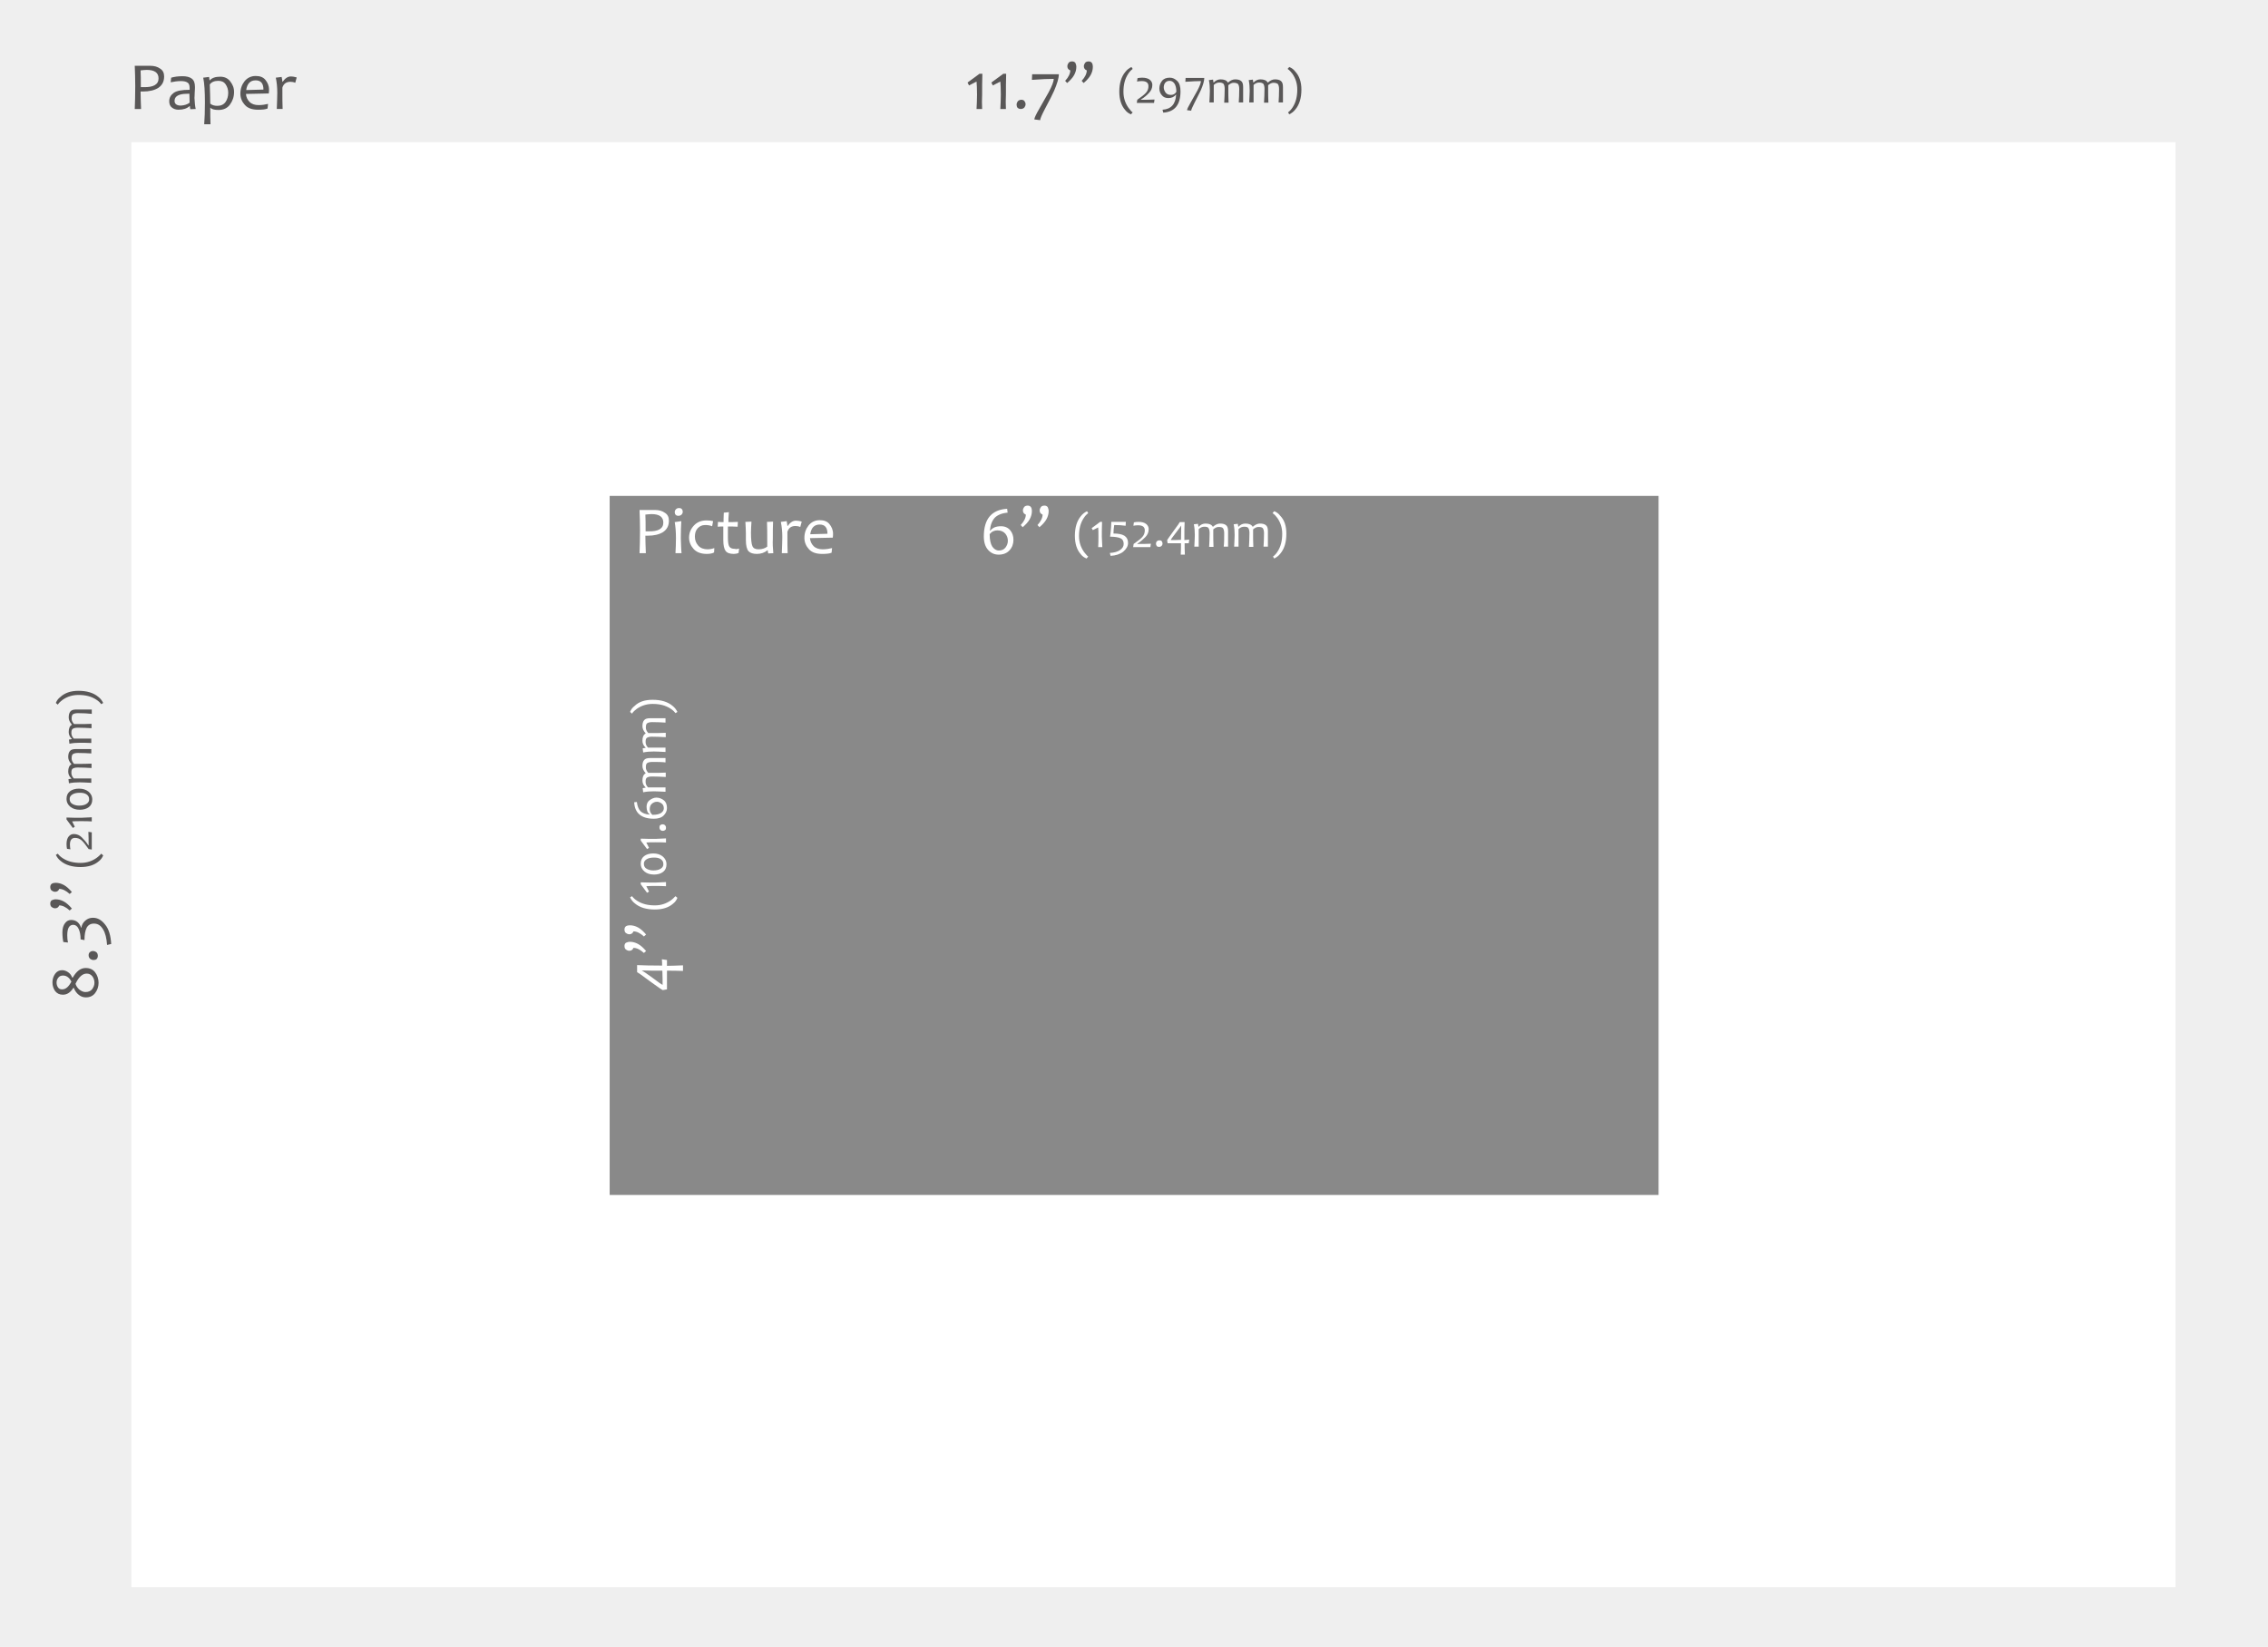 <?xml version="1.0" encoding="utf-8"?>
<!-- Generator: Adobe Illustrator 19.1.1, SVG Export Plug-In . SVG Version: 6.00 Build 0)  -->
<!DOCTYPE svg PUBLIC "-//W3C//DTD SVG 1.1//EN" "http://www.w3.org/Graphics/SVG/1.1/DTD/svg11.dtd">
<svg version="1.1" id="sg_x5F_4.6" xmlns="http://www.w3.org/2000/svg" xmlns:xlink="http://www.w3.org/1999/xlink" x="0px" y="0px"
	 viewBox="0 0 934.1 678.5" style="enable-background:new 0 0 934.1 678.5;" xml:space="preserve">
<style type="text/css">
	.st0{fill:#EFEFEF;}
	.st1{filter:url(#AI_シャドウ_5);}
	.st2{fill:#FFFFFF;}
	.st3{fill:#595757;}
	.st4{fill:#898989;}
</style>
<filter  height="130%" width="140%" x="-15%" y="-15%" filterUnits="objectBoundingBox" id="AI_シャドウ_5">
	<feGaussianBlur  in="SourceAlpha" stdDeviation="8"></feGaussianBlur>
	<feOffset  dy="8" dx="8"></feOffset>
	<feComponentTransfer>
		<feFuncA  type="linear" slope="0.5"></feFuncA>
	</feComponentTransfer>
	<feMerge>
		<feMergeNode></feMergeNode>
		<feMergeNode  in="SourceGraphic"></feMergeNode>
	</feMerge>
</filter>
<rect class="st0" width="934.1" height="678.5"/>
<g class="st1">
	<rect x="46.1" y="50.6" class="st2" width="841.9" height="595.3"/>
</g>
<g>
	<path class="st3" d="M67.6,31.5c0,2.1-0.8,3.6-2.4,4.7c-1.6,1-3.7,1.5-6.4,1.5c-0.3,0-0.6,0-0.9,0c0,2,0.1,4.4,0.2,7.2h-2.6
		c0.1-2.6,0.2-5.7,0.2-9.4c0-3.1-0.1-6-0.2-8.4h2c0.2,0,0.8,0,1.8,0c1,0,1.8,0,2.5,0c1.8,0,3.1,0.4,4.2,1.2
		C67.1,29,67.6,30.1,67.6,31.5z M65.3,32.3c0-2.3-1.6-3.5-4.8-3.5c-0.8,0-1.7,0.1-2.6,0.2c0.1,1.5,0.1,3.8,0.1,6.9
		c0.3,0,0.7,0,1.2,0C63.2,36,65.3,34.8,65.3,32.3z"/>
	<path class="st3" d="M80.6,44.9L78.4,45c-0.1-0.4-0.2-0.9-0.2-1.3h-0.1c-1.1,1-2.6,1.5-4.6,1.5c-1,0-2-0.3-2.7-0.9
		c-0.8-0.6-1.1-1.5-1.1-2.6c0-1.4,0.6-2.5,1.8-3.4c1.2-0.9,3.4-1.3,6.6-1.3c0-0.2,0-0.5,0-0.8c0-1.1-0.3-1.9-0.9-2.2
		c-0.6-0.4-1.5-0.6-2.7-0.6c-1.4,0-2.8,0.2-4.2,0.5l0.2-1.9c1.4-0.4,2.9-0.6,4.7-0.6c1.6,0,2.9,0.3,3.8,1c0.9,0.7,1.3,1.8,1.3,3.4
		c0,0.4,0,1.2-0.1,2.3c0,1.1-0.1,1.9-0.1,2.2C80.2,42.1,80.3,43.6,80.6,44.9z M78.1,42.3c0-1.4-0.1-2.6-0.1-3.7
		c-1.7,0-3,0.1-3.9,0.4c-1.5,0.5-2.2,1.3-2.2,2.6c0,1.2,0.9,1.9,2.6,1.9C76,43.4,77.2,43,78.1,42.3z"/>
	<path class="st3" d="M96.4,37.9c0,2-0.6,3.7-1.7,5.2c-1.1,1.5-2.7,2.2-4.7,2.2c-1.7,0-2.8-0.3-3.3-0.9h-0.1c0,2.5,0,4.8,0.1,6.8
		h-2.6c0.2-2.4,0.3-5.4,0.3-9c0-4.4-0.2-7.8-0.7-10.2l2.4-0.3l0.2,1.4h0.1c0.9-1,2.3-1.5,4.3-1.5c1.7,0,3.1,0.6,4.1,1.9
		S96.4,36.1,96.4,37.9z M94,38.2c0-1.3-0.4-2.5-1.1-3.5c-0.7-1-1.7-1.4-3-1.4c-1.6,0-2.8,0.5-3.5,1.5c0.1,3.1,0.2,5.7,0.2,7.9
		c0.7,0.6,1.7,0.9,2.9,0.9c1.5,0,2.6-0.5,3.4-1.6C93.6,41,94,39.7,94,38.2z"/>
	<path class="st3" d="M110.8,36.9c0,0.4,0,0.9-0.1,1.6l-9.4,0.2c0.1,1.3,0.6,2.4,1.5,3.3c0.9,0.9,2.2,1.3,3.7,1.3
		c1.4,0,2.7-0.2,3.9-0.5l-0.2,1.9c-0.9,0.4-2.2,0.5-3.9,0.5c-2.4,0-4.2-0.6-5.4-1.9c-1.2-1.3-1.9-2.9-1.9-4.7c0-2,0.6-3.7,1.7-5.1
		s2.7-2.2,4.6-2.2c1.8,0,3.1,0.5,4,1.6S110.8,35.3,110.8,36.9z M108.5,36.9c0-2.6-1.1-3.8-3.2-3.8c-2.2,0-3.5,1.3-3.9,4L108.5,36.9z
		"/>
	<path class="st3" d="M122.2,31.9l-0.6,2.2c-0.7-0.3-1.4-0.4-2-0.4c-1.7,0-2.8,0.8-3.3,2.4c0,4.2,0,7.1,0.1,8.8h-2.4
		c0.1-2.9,0.2-5.1,0.2-6.7c0-2.2-0.2-4.2-0.6-6.2l2.4-0.3c0.2,1,0.3,1.7,0.3,2h0.1c1-1.4,2.1-2.2,3.4-2.2
		C120.4,31.5,121.2,31.6,122.2,31.9z"/>
</g>
<g>
	<path class="st3" d="M404.5,44.9h-2.3c0.1-1.9,0.2-3.9,0.2-6c0-2.4-0.1-4.2-0.2-5.3l-3.1,1.6l-0.6-1.2l4.9-3.6h1.2
		c-0.1,2.9-0.1,5.8-0.1,8.6C404.4,40.9,404.4,42.9,404.5,44.9z"/>
	<path class="st3" d="M414.3,44.9H412c0.1-1.9,0.2-3.9,0.2-6c0-2.4-0.1-4.2-0.2-5.3l-3.1,1.6l-0.6-1.2l4.9-3.6h1.2
		c-0.1,2.9-0.1,5.8-0.1,8.6C414.2,40.9,414.2,42.9,414.3,44.9z"/>
	<path class="st3" d="M422.4,42.9c0,0.5-0.2,1-0.5,1.4c-0.4,0.4-0.9,0.6-1.5,0.6c-0.5,0-1-0.2-1.3-0.5c-0.3-0.4-0.4-0.8-0.4-1.3
		c0-0.5,0.2-1,0.5-1.4c0.4-0.4,0.9-0.6,1.5-0.6c0.5,0,1,0.2,1.2,0.5S422.4,42.4,422.4,42.9z"/>
	<path class="st3" d="M436.1,30.5c0,1.7-0.7,4-2,7c-0.5,1.2-1.8,3.7-3.7,7.3c-1.3,2.5-2,4.1-2,4.7l-2.4-0.3c0-0.6,0.7-2.1,2.1-4.5
		c2.4-4.2,3.6-6.4,3.8-6.7c1.4-2.6,2.1-4.5,2.1-5.5c-2,0-5,0.1-9,0.4l0.1-2.3H436.1z"/>
	<path class="st3" d="M443.3,27.5c0,1.2-0.3,2.3-0.9,3.4s-1.6,2.2-2.9,3.3l-0.8-0.9c1.4-1.5,2.1-3,2.1-4.3c-0.8-0.3-1.2-0.9-1.2-1.7
		c0-0.5,0.2-1,0.5-1.4s0.8-0.6,1.5-0.6c0.5,0,1,0.2,1.3,0.6C443.1,26.4,443.3,26.9,443.3,27.5z M450.1,27.5c0,1.2-0.3,2.3-0.9,3.4
		s-1.6,2.2-2.9,3.3l-0.8-0.9c1.4-1.5,2.1-3,2.1-4.3c-0.8-0.3-1.2-0.9-1.2-1.7c0-0.5,0.2-1,0.5-1.4s0.8-0.6,1.5-0.6
		c0.5,0,1,0.2,1.3,0.6C450,26.4,450.1,26.9,450.1,27.5z"/>
	<path class="st3" d="M466.5,46.3l-0.7,0.8c-1-0.4-1.8-1-2.4-1.8c-1.6-1.8-2.4-4.4-2.4-7.5c0-3.4,0.8-6.2,2.5-8.2
		c0.7-0.9,1.5-1.5,2.5-2l0.5,0.8c-0.8,0.6-1.4,1.3-1.9,2.1c-1.3,2-1.9,4.4-1.9,7.3c0,2.5,0.7,4.6,2,6.5c0.3,0.4,0.6,0.8,0.9,1.1
		C465.7,45.7,466.1,46,466.5,46.3z"/>
	<path class="st3" d="M475.5,41l-0.2,1.4h-7.1l0.2-1.3c1.7-1.2,2.9-2.1,3.6-2.9c0.7-0.8,1-1.7,1-2.7c0-1.4-0.9-2.1-2.8-2.1
		c-0.8,0-1.4,0.1-1.9,0.2l0.2-1.4c0.5-0.1,1.1-0.2,1.9-0.2c1.4,0,2.5,0.3,3.2,0.9c0.7,0.6,1,1.3,1,2.1c0,1.3-0.5,2.4-1.4,3.3
		c-0.9,1-2,1.9-3.3,2.7v0.1C471.8,41.1,473.6,41.1,475.5,41z"/>
	<path class="st3" d="M486.2,37.6c0,5.6-2.4,8.5-7.1,8.8l-0.3-1.2c3.5-0.2,5.4-2.3,5.6-6.2h-0.1c-0.7,0.9-1.7,1.4-3.1,1.4
		c-1.2,0-2.1-0.4-2.7-1.2c-0.7-0.8-1-1.7-1-2.8c0-1.2,0.4-2.2,1.1-3.1s1.8-1.3,3.2-1.3c1.2,0,2.2,0.5,3.1,1.4
		C485.8,34.3,486.2,35.7,486.2,37.6z M484.5,37.8c0-1.5-0.3-2.6-0.8-3.4c-0.6-0.8-1.2-1.1-2-1.1c-0.8,0-1.4,0.3-1.8,0.8
		c-0.4,0.5-0.6,1.2-0.6,1.9c0,0.8,0.3,1.5,0.8,2.2c0.5,0.6,1.2,0.9,2.2,0.9C483.2,39.1,484,38.7,484.5,37.8z"/>
	<path class="st3" d="M496,32.1c0,1.2-0.5,2.9-1.4,5c-0.4,0.9-1.3,2.6-2.6,5.2c-0.9,1.8-1.4,2.9-1.4,3.3l-1.7-0.2
		c0-0.4,0.5-1.5,1.5-3.2c1.7-3,2.6-4.6,2.7-4.8c1-1.9,1.5-3.2,1.5-4c-1.4,0-3.5,0.1-6.4,0.3l0.1-1.6H496z"/>
	<path class="st3" d="M510.4,36.7c0-1-0.2-1.7-0.5-2.1c-0.4-0.3-1-0.5-1.8-0.5c-0.7,0-1.4,0.3-2.2,1c0,0.8,0,1.6,0,2.3
		c0,1.1,0,2.7,0.1,4.9h-1.8c0.1-1.9,0.2-3.7,0.2-5.7c0-1-0.2-1.7-0.5-2.1c-0.4-0.3-0.9-0.5-1.7-0.5c-0.8,0-1.6,0.3-2.3,1
		c0,2.1,0,4.5,0,7.2h-1.8c0.1-2.2,0.2-3.8,0.2-4.8c0-1.5-0.1-3-0.4-4.4l1.7-0.2l0.2,1.2h0.1c0.8-0.9,1.8-1.3,2.8-1.3
		c1.5,0,2.5,0.4,3,1.3h0.1c1-0.9,2-1.3,2.9-1.3c1.1,0,1.9,0.2,2.5,0.7c0.6,0.5,0.8,1.3,0.8,2.5c0,0.1,0,0.4,0,0.7c0,0.4,0,0.6,0,0.7
		c0,1.1,0,2.7,0,4.9h-1.8C510.3,40.7,510.4,38.8,510.4,36.7z"/>
	<path class="st3" d="M526.8,36.7c0-1-0.2-1.7-0.5-2.1c-0.4-0.3-1-0.5-1.8-0.5c-0.7,0-1.4,0.3-2.2,1c0,0.8,0,1.6,0,2.3
		c0,1.1,0,2.7,0.1,4.9h-1.8c0.1-1.9,0.2-3.7,0.2-5.7c0-1-0.2-1.7-0.5-2.1c-0.4-0.3-0.9-0.5-1.7-0.5c-0.8,0-1.6,0.3-2.3,1
		c0,2.1,0,4.5,0,7.2h-1.8c0.1-2.2,0.2-3.8,0.2-4.8c0-1.5-0.1-3-0.4-4.4l1.7-0.2l0.2,1.2h0.1c0.8-0.9,1.8-1.3,2.8-1.3
		c1.5,0,2.5,0.4,3,1.3h0.1c1-0.9,2-1.3,2.9-1.3c1.1,0,1.9,0.2,2.5,0.7c0.6,0.5,0.8,1.3,0.8,2.5c0,0.1,0,0.4,0,0.7c0,0.4,0,0.6,0,0.7
		c0,1.1,0,2.7,0,4.9h-1.8C526.7,40.7,526.8,38.8,526.8,36.7z"/>
	<path class="st3" d="M536,36.9c0,3.4-0.8,6.2-2.5,8.2c-0.7,0.9-1.5,1.5-2.5,2l-0.5-0.8c0.8-0.6,1.4-1.3,1.9-2.1
		c1.3-2,1.9-4.4,1.9-7.3c0-2.5-0.7-4.6-2-6.5c-0.6-0.8-1.2-1.5-2-2l0.7-0.8c1,0.4,1.8,1,2.4,1.8C535.1,31.2,536,33.7,536,36.9z"/>
</g>
<g>
	<path class="st3" d="M35.3,398.8c1.7,0,3,0.6,3.9,1.8c0.9,1.2,1.4,2.7,1.4,4.3c0,1.6-0.5,3-1.4,4.2c-0.9,1.2-2.2,1.8-3.8,1.8
		c-1.1,0-2-0.3-2.9-1c-0.9-0.7-1.6-1.6-2.1-2.9h-0.2c-1.2,1.9-2.6,2.8-4.3,2.8c-1.4,0-2.4-0.5-3.2-1.5c-0.7-1-1.1-2.2-1.1-3.6
		c0-1.3,0.4-2.5,1.1-3.5s1.7-1.5,2.9-1.5c0.8,0,1.7,0.3,2.4,0.8c0.8,0.5,1.4,1.3,1.7,2.2H30C31.5,400.1,33.2,398.8,35.3,398.8z
		 M26,401.9c-0.9,0-1.6,0.3-2,0.9c-0.5,0.6-0.7,1.3-0.7,2c0,0.8,0.2,1.4,0.6,2c0.4,0.6,1,0.8,1.7,0.8c1.5,0,2.7-1.1,3.8-3.2
		C28.6,402.8,27.4,401.9,26,401.9z M35.7,401.1c-1.7,0-3.3,1.4-4.6,4.2c0.3,1,0.9,1.8,1.6,2.4c0.8,0.6,1.6,1,2.5,1
		c1.2,0,2.1-0.4,2.7-1.1c0.6-0.8,1-1.7,1-2.7c0-1-0.3-1.9-0.8-2.6C37.4,401.4,36.6,401.1,35.7,401.1z"/>
	<path class="st3" d="M38.3,391.8c0.5,0,1,0.2,1.4,0.5s0.6,0.9,0.6,1.5c0,0.5-0.2,1-0.5,1.3s-0.8,0.4-1.3,0.4c-0.5,0-1-0.2-1.4-0.5
		c-0.4-0.4-0.6-0.9-0.6-1.5c0-0.5,0.2-1,0.5-1.2C37.4,391.9,37.8,391.8,38.3,391.8z"/>
	<path class="st3" d="M38.3,378.1c1.9,0,3.5,0.9,5,2.8c1.5,1.8,2.3,4.5,2.5,8l-1.7,0.4c-0.2-2.8-0.7-4.9-1.7-6.5
		c-0.9-1.5-2.1-2.3-3.7-2.3c-1.4,0-2.4,0.6-3,1.7c-0.6,1.2-0.9,2.8-0.9,5.1l-1.6-0.3c0-1.8-0.3-3.2-0.8-4.3
		c-0.5-1.1-1.3-1.7-2.2-1.7c-0.9,0-1.5,0.4-1.9,1.1c-0.4,0.7-0.6,1.8-0.6,3.3c0,1.1,0.1,2.1,0.3,2.9l-1.9-0.2
		c-0.2-0.8-0.4-2.2-0.4-4c0-1.7,0.4-2.9,1.1-3.8c0.7-0.9,1.5-1.3,2.5-1.3c2,0,3.4,1.1,4.1,3.2h0.1c0.2-1.2,0.7-2.1,1.6-2.9
		C36,378.5,37,378.1,38.3,378.1z"/>
	<path class="st3" d="M22.9,363.7c1.2,0,2.3,0.3,3.4,0.9c1.1,0.6,2.2,1.6,3.3,2.9l-0.9,0.8c-1.5-1.4-3-2.1-4.3-2.1
		c-0.3,0.8-0.9,1.2-1.7,1.2c-0.5,0-1-0.2-1.4-0.5s-0.6-0.8-0.6-1.5c0-0.5,0.2-1,0.6-1.3C21.8,363.8,22.3,363.7,22.9,363.7z
		 M22.9,370.5c1.2,0,2.3,0.3,3.4,0.9c1.1,0.6,2.2,1.6,3.3,2.9l-0.9,0.8c-1.5-1.4-3-2.1-4.3-2.1c-0.3,0.8-0.9,1.2-1.7,1.2
		c-0.5,0-1-0.2-1.4-0.5s-0.6-0.8-0.6-1.5c0-0.5,0.2-1,0.6-1.3C21.8,370.7,22.3,370.5,22.9,370.5z"/>
	<path class="st3" d="M41.7,351.7l0.8,0.7c-0.4,1-1,1.8-1.8,2.4c-1.8,1.6-4.4,2.4-7.5,2.4c-3.4,0-6.2-0.8-8.2-2.5
		c-0.9-0.7-1.5-1.5-2-2.5l0.8-0.5c0.6,0.8,1.3,1.4,2.1,1.9c2,1.3,4.4,1.9,7.3,1.9c2.5,0,4.6-0.7,6.5-2c0.4-0.3,0.8-0.6,1.1-0.9
		S41.4,352.1,41.7,351.7z"/>
	<path class="st3" d="M36.4,342.7l1.4,0.2v7.1l-1.3-0.2c-1.2-1.7-2.1-2.9-2.9-3.6s-1.7-1-2.7-1c-1.4,0-2.1,0.9-2.1,2.8
		c0,0.8,0.1,1.4,0.2,1.9l-1.4-0.2c-0.1-0.5-0.2-1.1-0.2-1.9c0-1.4,0.3-2.5,0.9-3.2s1.3-1,2.1-1c1.3,0,2.4,0.5,3.3,1.4s1.9,2,2.7,3.3
		h0.1C36.5,346.3,36.5,344.5,36.4,342.7z"/>
	<path class="st3" d="M37.8,336.7v1.7c-1.4-0.1-2.8-0.1-4.3-0.1c-1.7,0-3,0-3.8,0.1l1.1,2.2l-0.8,0.5l-2.6-3.5v-0.8
		c2.1,0.1,4.1,0.1,6.1,0.1C34.9,336.8,36.3,336.8,37.8,336.7z"/>
	<path class="st3" d="M32.5,324.9c1.6,0,2.9,0.4,3.9,1.2s1.6,1.9,1.6,3.3c0,1.4-0.5,2.4-1.4,3.1s-2.2,1.1-3.7,1.1
		c-1.6,0-2.9-0.4-3.9-1.2s-1.6-1.9-1.6-3.3c0-1.4,0.5-2.4,1.4-3.1S31,324.9,32.5,324.9z M32.9,326.6c-1.3,0-2.3,0.2-3.1,0.7
		s-1.2,1.2-1.1,2c0,0.8,0.4,1.5,1.1,1.9s1.6,0.7,2.7,0.7c1.3,0,2.3-0.2,3.1-0.7s1.2-1.2,1.1-2c0-0.8-0.3-1.4-1-1.9
		S34.1,326.6,32.9,326.6z"/>
	<path class="st3" d="M32.1,310.2c-1,0-1.7,0.2-2.1,0.5s-0.5,1-0.5,1.8c0,0.7,0.3,1.4,1,2.2c0.8,0,1.6,0,2.3,0c1.1,0,2.7,0,4.9-0.1
		v1.8c-1.9-0.1-3.7-0.2-5.7-0.2c-1,0-1.7,0.2-2.1,0.5s-0.5,0.9-0.5,1.7c0,0.8,0.3,1.6,1,2.3c2.1,0,4.5,0,7.2,0v1.8
		c-2.2-0.1-3.8-0.2-4.8-0.2c-1.5,0-3,0.1-4.4,0.4l-0.2-1.7l1.2-0.2v-0.1c-0.9-0.8-1.3-1.8-1.3-2.8c0-1.5,0.4-2.5,1.3-3v-0.1
		c-0.9-1-1.3-2-1.3-2.9c0-1.1,0.2-1.9,0.7-2.5s1.3-0.8,2.5-0.8c0.1,0,0.4,0,0.7,0c0.4,0,0.6,0,0.7,0c1.1,0,2.7,0,4.9,0v1.8
		C36.1,310.3,34.2,310.2,32.1,310.2z"/>
	<path class="st3" d="M32.1,293.8c-1,0-1.7,0.2-2.1,0.5s-0.5,1-0.5,1.8c0,0.7,0.3,1.4,1,2.2c0.8,0,1.6,0,2.3,0c1.1,0,2.7,0,4.9-0.1
		v1.8c-1.9-0.1-3.7-0.2-5.7-0.2c-1,0-1.7,0.2-2.1,0.5s-0.5,0.9-0.5,1.7c0,0.8,0.3,1.6,1,2.3c2.1,0,4.5,0,7.2,0v1.8
		C35.6,306,34,306,33,306c-1.5,0-3,0.1-4.4,0.4l-0.2-1.7l1.2-0.2v-0.1c-0.9-0.8-1.3-1.8-1.3-2.8c0-1.5,0.4-2.5,1.3-3v-0.1
		c-0.9-1-1.3-2-1.3-2.9c0-1.1,0.2-1.9,0.7-2.5s1.3-0.8,2.5-0.8c0.1,0,0.4,0,0.7,0c0.4,0,0.6,0,0.7,0c1.1,0,2.7,0,4.9,0v1.8
		C36.1,293.9,34.2,293.8,32.1,293.8z"/>
	<path class="st3" d="M32.3,284.6c3.4,0,6.2,0.8,8.2,2.5c0.9,0.7,1.5,1.5,2,2.5l-0.8,0.5c-0.6-0.8-1.3-1.4-2.1-1.9
		c-2-1.3-4.4-1.9-7.3-1.9c-2.5,0-4.6,0.7-6.5,2c-0.8,0.6-1.5,1.2-2,2l-0.8-0.7c0.4-1,1-1.8,1.8-2.4
		C26.6,285.5,29.1,284.6,32.3,284.6z"/>
</g>
<rect x="251.1" y="204.3" class="st4" width="432" height="288"/>
<g>
	<path class="st2" d="M275.5,214.5c0,2.1-0.8,3.6-2.4,4.7c-1.6,1-3.7,1.5-6.4,1.5c-0.3,0-0.6,0-0.9,0c0,2,0.1,4.4,0.2,7.2h-2.6
		c0.1-2.6,0.2-5.7,0.2-9.4c0-3.1-0.1-6-0.2-8.4h2c0.2,0,0.8,0,1.8,0c1,0,1.8,0,2.5,0c1.8,0,3.1,0.4,4.2,1.2
		C275,212,275.5,213.1,275.5,214.5z M273.2,215.3c0-2.3-1.6-3.5-4.8-3.5c-0.8,0-1.7,0.1-2.6,0.2c0.1,1.5,0.1,3.8,0.1,6.9
		c0.3,0,0.7,0,1.2,0C271.1,219,273.2,217.8,273.2,215.3z"/>
	<path class="st2" d="M280.7,227.9h-2.5c0.1-1.8,0.2-3.9,0.2-6.2c0-2.6-0.2-4.8-0.5-6.6l2.7-0.4c-0.1,1.9-0.2,4.2-0.2,7
		C280.5,223.9,280.5,226,280.7,227.9z M281.2,210.8c0,0.5-0.2,0.9-0.5,1.2s-0.7,0.5-1.3,0.5c-0.5,0-0.8-0.1-1.1-0.4
		c-0.3-0.3-0.4-0.7-0.4-1.1c0-0.5,0.2-0.9,0.5-1.2c0.3-0.3,0.7-0.5,1.3-0.5c0.4,0,0.8,0.1,1.1,0.4
		C281.1,210.1,281.2,210.4,281.2,210.8z"/>
	<path class="st2" d="M294.2,225.8l-0.1,1.8c-0.7,0.4-1.7,0.6-3,0.6c-2.4,0-4.2-0.7-5.4-2c-1.2-1.3-1.9-2.9-1.9-4.7c0-2,0.7-3.6,2-5
		c1.3-1.4,3-2.1,5.2-2.1c1.1,0,2,0.1,2.7,0.3l-0.4,2.1c-1-0.4-1.9-0.5-2.9-0.5c-1.3,0-2.3,0.5-3.1,1.4s-1.1,2-1.1,3.4
		c0,1.5,0.5,2.7,1.4,3.7c0.9,1,2.2,1.5,3.9,1.5C292.1,226.3,293,226.2,294.2,225.8z"/>
	<path class="st2" d="M304.4,226l-0.2,1.8c-0.7,0.3-1.4,0.4-2,0.4c-1.6,0-2.8-0.4-3.4-1.3s-0.9-2.3-0.9-4.5c0-1.4,0-3.2,0-5.5
		c-0.5,0-1.3,0-2.3,0.1l0.1-2c0.9,0.1,1.6,0.1,2.3,0.1c0-0.5,0-1.8,0.1-3.9l2.1-0.2c-0.2,1.9-0.2,3.3-0.2,4.1c0.9,0,2.2,0,3.9-0.1
		l-0.1,2c-1.6-0.1-3-0.1-4-0.1c0,1.4,0,2.9,0,4.6c0,1.9,0.2,3.1,0.6,3.7s1.1,0.9,2.2,0.9C303.2,226.3,303.7,226.2,304.4,226z"/>
	<path class="st2" d="M318.5,227.9l-2.1,0.1c-0.1-0.5-0.2-0.9-0.2-1.3h-0.1c-1.2,1-2.7,1.5-4.4,1.5c-1.6,0-2.7-0.4-3.4-1.1
		c-0.7-0.8-1.1-2.3-1.1-4.6c0-0.3,0-0.8,0-1.5c0-0.6,0-1.1,0-1.3c0-1.3-0.1-2.9-0.2-4.7l2.5-0.1c-0.1,1.8-0.2,3.3-0.2,4.5
		c0,2.9,0.2,4.7,0.6,5.6c0.4,0.9,1.2,1.3,2.5,1.3c1.5,0,2.7-0.4,3.6-1.1c0-5.1,0-8.5-0.1-10.2l2.5-0.1c-0.1,1.7-0.1,4.1-0.1,7.1
		C318.2,224,318.3,225.9,318.5,227.9z"/>
	<path class="st2" d="M330.2,214.9l-0.6,2.2c-0.7-0.3-1.4-0.4-2-0.4c-1.7,0-2.8,0.8-3.3,2.4c0,4.2,0,7.1,0.1,8.8H322
		c0.1-2.9,0.2-5.1,0.2-6.7c0-2.2-0.2-4.2-0.6-6.2l2.4-0.3c0.2,1,0.3,1.7,0.3,2h0.1c1-1.4,2.1-2.2,3.4-2.2
		C328.4,214.5,329.3,214.6,330.2,214.9z"/>
	<path class="st2" d="M343.1,219.9c0,0.4,0,0.9-0.1,1.6l-9.4,0.2c0.1,1.3,0.6,2.4,1.5,3.3c0.9,0.9,2.2,1.3,3.7,1.3
		c1.4,0,2.7-0.2,3.9-0.5l-0.2,1.9c-0.9,0.4-2.2,0.5-3.9,0.5c-2.4,0-4.2-0.6-5.4-1.9c-1.2-1.3-1.9-2.9-1.9-4.7c0-2,0.6-3.7,1.7-5.1
		s2.7-2.2,4.6-2.2c1.8,0,3.1,0.5,4,1.6S343.1,218.3,343.1,219.9z M340.8,219.9c0-2.6-1.1-3.8-3.2-3.8c-2.2,0-3.5,1.3-3.9,4
		L340.8,219.9z"/>
</g>
<g>
	<path class="st2" d="M417.4,222.4c0,1.6-0.5,3.1-1.6,4.3c-1.1,1.2-2.6,1.8-4.5,1.8c-1.7,0-3.1-0.6-4.3-1.9
		c-1.2-1.3-1.8-3.2-1.8-5.6c0-7.2,3.2-11,9.6-11.4l0.2,1.6c-2.4,0.2-4.2,1-5.3,2.1c-1.1,1.2-1.8,3-2,5.3h0.2
		c0.9-1.2,2.3-1.8,4.4-1.8c1.6,0,2.9,0.6,3.8,1.7S417.4,220.9,417.4,222.4z M415.1,222.8c0-1.2-0.4-2.2-1.1-3
		c-0.7-0.8-1.8-1.3-3.2-1.3c-1.3,0-2.4,0.5-3.2,1.6c0,2.3,0.4,4,1.1,5.1c0.7,1,1.6,1.6,2.7,1.6c1.1,0,2.1-0.4,2.7-1.2
		C414.7,224.8,415.1,223.9,415.1,222.8z"/>
	<path class="st2" d="M425,210.5c0,1.2-0.3,2.3-0.9,3.4c-0.6,1.1-1.6,2.2-2.9,3.3l-0.8-0.9c1.4-1.5,2.1-3,2.1-4.3
		c-0.8-0.3-1.2-0.9-1.2-1.7c0-0.5,0.2-1,0.5-1.4s0.8-0.6,1.5-0.6c0.5,0,1,0.2,1.3,0.6C424.9,209.4,425,209.9,425,210.5z
		 M431.9,210.5c0,1.2-0.3,2.3-0.9,3.4c-0.6,1.1-1.6,2.2-2.9,3.3l-0.8-0.9c1.4-1.5,2.1-3,2.1-4.3c-0.8-0.3-1.2-0.9-1.2-1.7
		c0-0.5,0.2-1,0.5-1.4s0.8-0.6,1.5-0.6c0.5,0,1,0.2,1.3,0.6C431.7,209.4,431.9,209.9,431.9,210.5z"/>
	<path class="st2" d="M448.2,229.3l-0.7,0.8c-1-0.4-1.8-1-2.4-1.8c-1.6-1.8-2.4-4.4-2.4-7.5c0-3.4,0.8-6.2,2.5-8.2
		c0.7-0.9,1.5-1.5,2.5-2l0.5,0.8c-0.8,0.6-1.4,1.3-1.9,2.1c-1.3,2-1.9,4.4-1.9,7.3c0,2.5,0.7,4.6,2,6.5c0.3,0.4,0.6,0.8,0.9,1.1
		C447.5,228.7,447.8,229,448.2,229.3z"/>
	<path class="st2" d="M454,225.4h-1.7c0.1-1.4,0.1-2.8,0.1-4.3c0-1.7,0-3-0.1-3.8l-2.2,1.1l-0.5-0.8l3.5-2.6h0.8
		c-0.1,2.1-0.1,4.1-0.1,6.1C453.9,222.5,453.9,223.9,454,225.4z"/>
	<path class="st2" d="M464.6,223.7c0,1.3-0.7,2.5-2,3.6c-1.3,1-3.1,1.6-5.2,1.7l-0.3-1.2c1.8-0.1,3.2-0.5,4.2-1.2
		c1-0.7,1.5-1.5,1.5-2.5c0-1.1-0.4-1.9-1.2-2.3c-0.8-0.4-2.3-0.7-4.4-0.7c0.4-3,0.5-5,0.5-6.1h6l-0.1,1.6c-1.3-0.2-2.9-0.3-4.7-0.3
		c-0.2,1.2-0.3,2.4-0.3,3.5c2,0,3.5,0.3,4.5,0.9C464.1,221.4,464.6,222.3,464.6,223.7z"/>
	<path class="st2" d="M474,224l-0.2,1.4h-7.1l0.2-1.3c1.7-1.2,2.9-2.1,3.6-2.9s1-1.7,1-2.7c0-1.4-0.9-2.1-2.8-2.1
		c-0.8,0-1.4,0.1-1.9,0.2l0.2-1.4c0.5-0.1,1.1-0.2,1.9-0.2c1.4,0,2.5,0.3,3.2,0.9c0.7,0.6,1,1.3,1,2.1c0,1.3-0.5,2.4-1.4,3.3
		s-2,1.9-3.3,2.7v0.1C470.4,224.1,472.2,224.1,474,224z"/>
	<path class="st2" d="M478.8,223.9c0,0.4-0.1,0.7-0.4,1c-0.3,0.3-0.6,0.4-1.1,0.4c-0.4,0-0.7-0.1-0.9-0.4c-0.2-0.3-0.3-0.6-0.3-0.9
		c0-0.4,0.1-0.7,0.4-1c0.3-0.3,0.6-0.4,1.1-0.4c0.4,0,0.7,0.1,0.9,0.4S478.8,223.6,478.8,223.9z"/>
	<path class="st2" d="M489.8,222.3l-0.2,1.5h-1.7c0,1.2,0,2.8,0.1,4.7h-1.7c0.1-1.7,0.1-3.3,0.1-4.7h-5.5l-0.2-1.2
		c0-0.2,0.9-1.4,2.6-3.8c1.8-2.4,2.6-3.6,2.6-3.7h2c-0.1,1.5-0.1,3.9-0.1,7.4C488.5,222.4,489.1,222.4,489.8,222.3z M486.5,216.5
		L486.5,216.5c-0.1,0.2-0.8,1.2-2.2,3c-1.4,1.8-2.1,2.8-2.1,2.9v0.1c1.1,0,2.5,0,4.2-0.1C486.4,220.4,486.5,218.4,486.5,216.5z"/>
	<path class="st2" d="M504.2,219.7c0-1-0.2-1.7-0.5-2.1s-1-0.5-1.8-0.5c-0.7,0-1.4,0.3-2.2,1c0,0.8,0,1.6,0,2.3c0,1.1,0,2.7,0.1,4.9
		H498c0.1-1.9,0.2-3.7,0.2-5.7c0-1-0.2-1.7-0.5-2.1s-0.9-0.5-1.7-0.5c-0.8,0-1.6,0.3-2.3,1c0,2.1,0,4.5,0,7.2h-1.8
		c0.1-2.2,0.2-3.8,0.2-4.8c0-1.5-0.1-3-0.4-4.4l1.7-0.2l0.2,1.2h0.1c0.8-0.9,1.8-1.3,2.8-1.3c1.5,0,2.5,0.4,3,1.3h0.1
		c1-0.9,2-1.3,2.9-1.3c1.1,0,1.9,0.2,2.5,0.7c0.6,0.5,0.8,1.3,0.8,2.5c0,0.1,0,0.4,0,0.7c0,0.4,0,0.6,0,0.7c0,1.1,0,2.7,0,4.9H504
		C504.2,223.7,504.2,221.8,504.2,219.7z"/>
	<path class="st2" d="M520.6,219.7c0-1-0.2-1.7-0.5-2.1s-1-0.5-1.8-0.5c-0.7,0-1.4,0.3-2.2,1c0,0.8,0,1.6,0,2.3c0,1.1,0,2.7,0.1,4.9
		h-1.8c0.1-1.9,0.2-3.7,0.2-5.7c0-1-0.2-1.7-0.5-2.1s-0.9-0.5-1.7-0.5c-0.8,0-1.6,0.3-2.3,1c0,2.1,0,4.5,0,7.2h-1.8
		c0.1-2.2,0.2-3.8,0.2-4.8c0-1.5-0.1-3-0.4-4.4l1.7-0.2l0.2,1.2h0.1c0.8-0.9,1.8-1.3,2.8-1.3c1.5,0,2.5,0.4,3,1.3h0.1
		c1-0.9,2-1.3,2.9-1.3c1.1,0,1.9,0.2,2.5,0.7c0.6,0.5,0.8,1.3,0.8,2.5c0,0.1,0,0.4,0,0.7c0,0.4,0,0.6,0,0.7c0,1.1,0,2.7,0,4.9h-1.8
		C520.5,223.7,520.6,221.8,520.6,219.7z"/>
	<path class="st2" d="M529.8,219.9c0,3.4-0.8,6.2-2.5,8.2c-0.7,0.9-1.5,1.5-2.5,2l-0.5-0.8c0.8-0.6,1.4-1.3,1.9-2.1
		c1.3-2,1.9-4.4,1.9-7.3c0-2.5-0.7-4.6-2-6.5c-0.6-0.8-1.2-1.5-2-2l0.7-0.8c1,0.4,1.8,1,2.4,1.8C529,214.2,529.8,216.7,529.8,219.9z
		"/>
</g>
<g>
	<path class="st2" d="M272.6,395.2l2.1,0.3v2.4c1.7,0,3.9-0.1,6.6-0.2v2.3c-2.4-0.1-4.6-0.1-6.6-0.1v7.7l-1.7,0.3
		c-0.2,0-2-1.2-5.4-3.7c-3.3-2.5-5.1-3.7-5.2-3.7v-2.9c2.1,0.1,5.5,0.2,10.3,0.2C272.7,397,272.7,396.1,272.6,395.2z M264.4,399.8
		v0.1c0.2,0,1.7,1,4.3,2.9c2.6,2,4,2.9,4.1,2.9h0.1c0-1.6,0-3.5-0.1-5.8C269.9,399.9,267.1,399.9,264.4,399.8z"/>
	<path class="st2" d="M259.4,381.2c1.2,0,2.3,0.3,3.4,0.9c1.1,0.6,2.2,1.6,3.3,2.9l-0.9,0.8c-1.5-1.4-3-2.1-4.3-2.1
		c-0.3,0.8-0.9,1.2-1.7,1.2c-0.5,0-1-0.2-1.4-0.5s-0.6-0.8-0.6-1.5c0-0.5,0.2-1,0.6-1.3C258.3,381.3,258.8,381.2,259.4,381.2z
		 M259.4,388c1.2,0,2.3,0.3,3.4,0.9c1.1,0.6,2.2,1.6,3.3,2.9l-0.9,0.8c-1.5-1.4-3-2.1-4.3-2.1c-0.3,0.8-0.9,1.2-1.7,1.2
		c-0.5,0-1-0.2-1.4-0.5s-0.6-0.8-0.6-1.5c0-0.5,0.2-1,0.6-1.3C258.3,388.2,258.8,388,259.4,388z"/>
	<path class="st2" d="M278.2,369.2l0.8,0.7c-0.4,1-1,1.8-1.8,2.4c-1.8,1.6-4.4,2.4-7.5,2.4c-3.4,0-6.2-0.8-8.2-2.5
		c-0.9-0.7-1.5-1.5-2-2.5l0.8-0.5c0.6,0.8,1.3,1.4,2.1,1.9c2,1.3,4.4,1.9,7.3,1.9c2.5,0,4.6-0.7,6.5-2c0.4-0.3,0.8-0.6,1.1-0.9
		S277.9,369.5,278.2,369.2z"/>
	<path class="st2" d="M274.3,363.4v1.7c-1.4-0.1-2.8-0.1-4.3-0.1c-1.7,0-3,0-3.8,0.1l1.1,2.2l-0.8,0.5l-2.6-3.5v-0.8
		c2.1,0.1,4.1,0.1,6.1,0.1C271.4,363.5,272.8,363.5,274.3,363.4z"/>
	<path class="st2" d="M269,351.6c1.6,0,2.9,0.4,3.9,1.2s1.6,1.9,1.6,3.3c0,1.4-0.5,2.4-1.4,3.1s-2.2,1.1-3.7,1.1
		c-1.6,0-2.9-0.4-3.9-1.2s-1.6-1.9-1.6-3.3c0-1.4,0.5-2.4,1.4-3.1S267.5,351.6,269,351.6z M269.4,353.3c-1.3,0-2.3,0.2-3.1,0.7
		s-1.2,1.2-1.1,2c0,0.8,0.4,1.5,1.1,1.9s1.6,0.7,2.7,0.7c1.3,0,2.3-0.2,3.1-0.7s1.2-1.2,1.1-2c0-0.8-0.3-1.4-1-1.9
		S270.6,353.3,269.4,353.3z"/>
	<path class="st2" d="M274.3,345.4v1.7c-1.4-0.1-2.8-0.1-4.3-0.1c-1.7,0-3,0-3.8,0.1l1.1,2.2l-0.8,0.5l-2.6-3.5v-0.8
		c2.1,0.1,4.1,0.1,6.1,0.1C271.4,345.5,272.8,345.5,274.3,345.4z"/>
	<path class="st2" d="M272.9,339.6c0.4,0,0.7,0.1,1,0.4s0.4,0.6,0.4,1.1c0,0.4-0.1,0.7-0.4,0.9s-0.6,0.3-0.9,0.3
		c-0.4,0-0.7-0.1-1-0.4s-0.4-0.6-0.4-1.1c0-0.4,0.1-0.7,0.4-0.9S272.5,339.6,272.9,339.6z"/>
	<path class="st2" d="M270.3,328.6c1.2,0,2.2,0.4,3.1,1.1s1.3,1.8,1.3,3.2c0,1.2-0.5,2.2-1.4,3.1s-2.3,1.3-4,1.3
		c-5.1,0-7.9-2.3-8.1-6.8l1.1-0.1c0.2,1.7,0.7,3,1.5,3.8s2.1,1.3,3.8,1.4v-0.1c-0.9-0.6-1.3-1.7-1.3-3.1c0-1.2,0.4-2.1,1.2-2.7
		S269.3,328.6,270.3,328.6z M270.6,330.3c-0.8,0-1.5,0.3-2.1,0.8s-0.9,1.3-0.9,2.3c0,0.9,0.4,1.7,1.1,2.3c1.7,0,2.9-0.3,3.6-0.8
		s1.1-1.1,1.1-1.9c0-0.8-0.3-1.5-0.8-1.9S271.4,330.3,270.6,330.3z"/>
	<path class="st2" d="M268.6,313.9c-1,0-1.7,0.2-2.1,0.5s-0.5,1-0.5,1.8c0,0.7,0.3,1.4,1,2.2c0.8,0,1.6,0,2.3,0c1.1,0,2.7,0,4.9-0.1
		v1.8c-1.9-0.1-3.7-0.2-5.7-0.2c-1,0-1.7,0.2-2.1,0.5s-0.5,0.9-0.5,1.7c0,0.8,0.3,1.6,1,2.3c2.1,0,4.5,0,7.2,0v1.8
		c-2.2-0.1-3.8-0.2-4.8-0.2c-1.5,0-3,0.1-4.4,0.4l-0.2-1.7l1.2-0.2v-0.1c-0.9-0.8-1.3-1.8-1.3-2.8c0-1.5,0.4-2.5,1.3-3v-0.1
		c-0.9-1-1.3-2-1.3-2.9c0-1.1,0.2-1.9,0.7-2.5s1.3-0.8,2.5-0.8c0.1,0,0.4,0,0.7,0s0.6,0,0.7,0c1.1,0,2.7,0,4.9,0v1.8
		C272.6,313.9,270.7,313.9,268.6,313.9z"/>
	<path class="st2" d="M268.6,297.5c-1,0-1.7,0.2-2.1,0.5s-0.5,1-0.5,1.8c0,0.7,0.3,1.4,1,2.2c0.8,0,1.6,0,2.3,0c1.1,0,2.7,0,4.9-0.1
		v1.8c-1.9-0.1-3.7-0.2-5.7-0.2c-1,0-1.7,0.2-2.1,0.5s-0.5,0.9-0.5,1.7c0,0.8,0.3,1.6,1,2.3c2.1,0,4.5,0,7.2,0v1.8
		c-2.2-0.1-3.8-0.2-4.8-0.2c-1.5,0-3,0.1-4.4,0.4l-0.2-1.7l1.2-0.2v-0.1c-0.9-0.8-1.3-1.8-1.3-2.8c0-1.5,0.4-2.5,1.3-3v-0.1
		c-0.9-1-1.3-2-1.3-2.9c0-1.1,0.2-1.9,0.7-2.5s1.3-0.8,2.5-0.8c0.1,0,0.4,0,0.7,0s0.6,0,0.7,0c1.1,0,2.7,0,4.9,0v1.8
		C272.6,297.6,270.7,297.5,268.6,297.5z"/>
	<path class="st2" d="M268.8,288.3c3.4,0,6.2,0.8,8.2,2.5c0.9,0.7,1.5,1.5,2,2.5l-0.8,0.5c-0.6-0.8-1.3-1.4-2.1-1.9
		c-2-1.3-4.4-1.9-7.3-1.9c-2.5,0-4.6,0.7-6.5,2c-0.8,0.6-1.5,1.2-2,2l-0.8-0.7c0.4-1,1-1.8,1.8-2.4
		C263.1,289.1,265.6,288.3,268.8,288.3z"/>
</g>
</svg>
